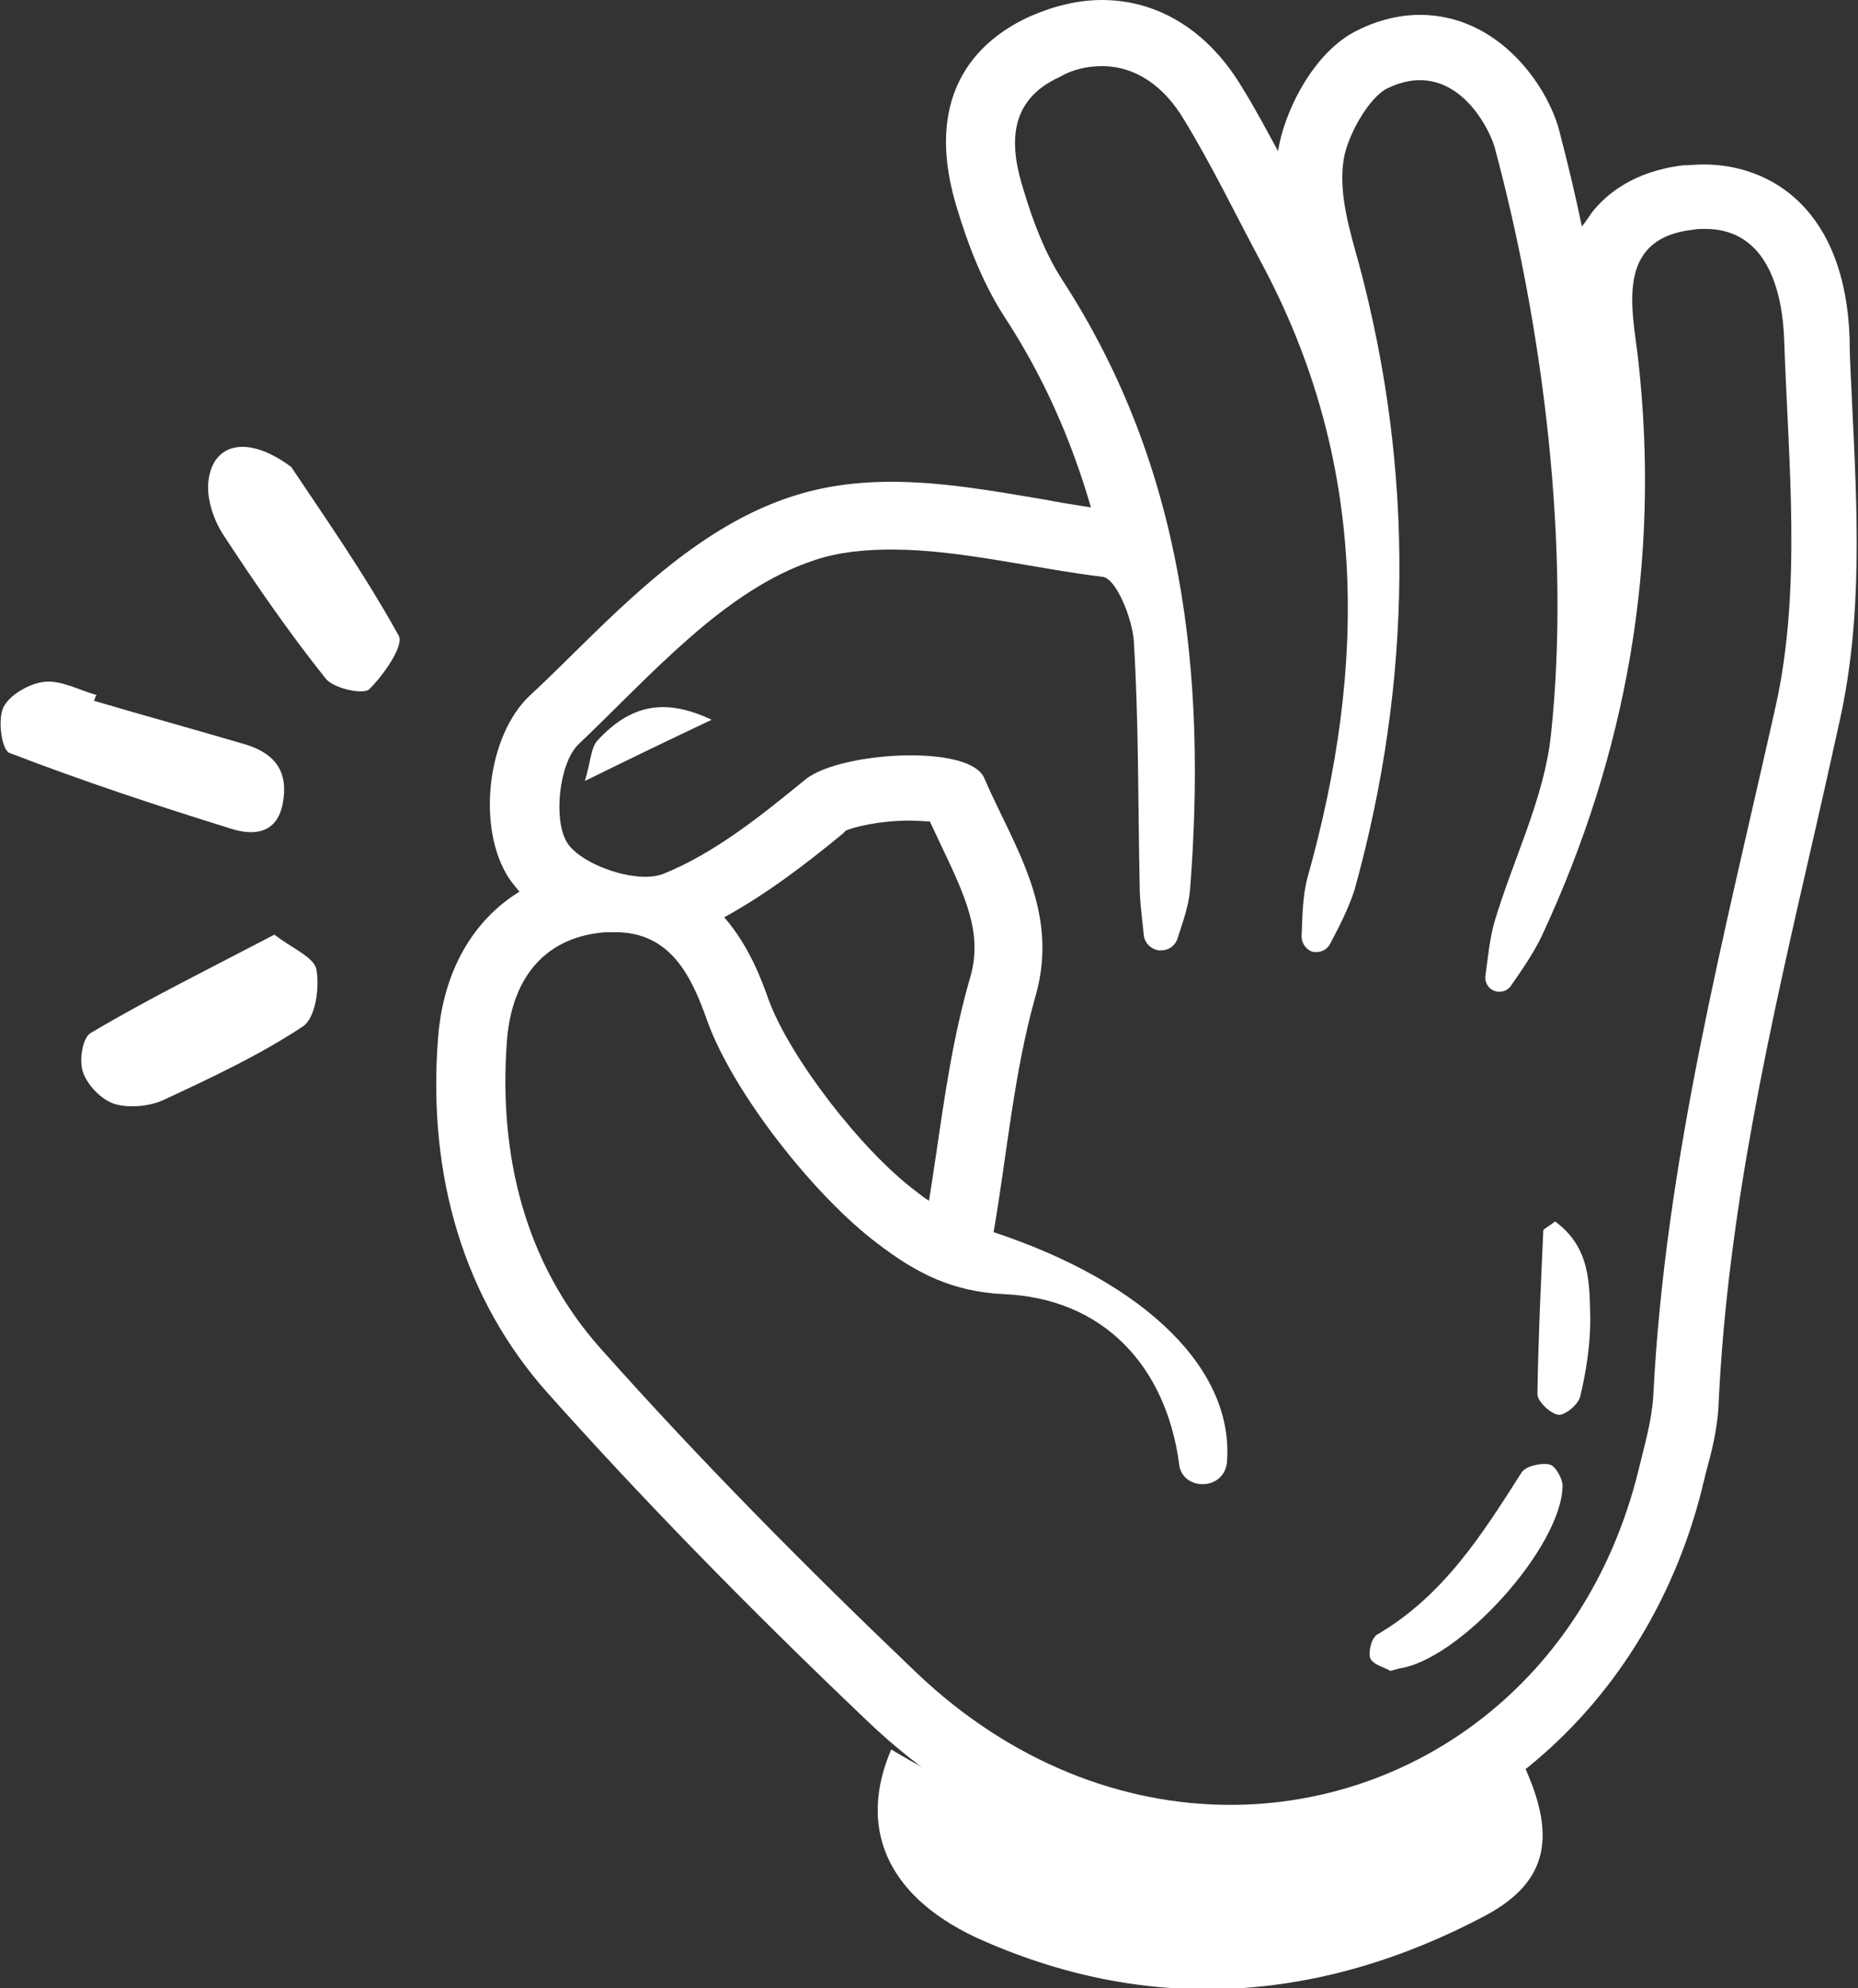 <?xml version="1.0" encoding="UTF-8"?>
<svg xmlns="http://www.w3.org/2000/svg" width="43" height="46" viewBox="0 0 43 46" fill="none">
  <rect x="0" y="0" width="43" height="46" fill="#333333" stroke="none"/>
  <path d="M2.175 16.213C3.341 16.557 4.525 16.882 5.691 17.226C6.37 17.436 6.681 17.857 6.545 18.584C6.409 19.31 5.846 19.329 5.36 19.176C3.632 18.641 1.903 18.067 0.214 17.417C0.039 17.341 -0.058 16.652 0.078 16.366C0.214 16.079 0.68 15.811 1.029 15.773C1.418 15.735 1.826 15.964 2.234 16.079C2.195 16.136 2.195 16.174 2.175 16.213Z" fill="white"></path>
  <path d="M6.739 10.802C7.439 11.854 8.41 13.23 9.225 14.702C9.361 14.932 8.876 15.62 8.546 15.945C8.41 16.079 7.71 15.926 7.536 15.697C6.681 14.626 5.904 13.498 5.166 12.37C4.953 12.045 4.797 11.586 4.817 11.204C4.875 10.305 5.652 9.999 6.739 10.802Z" fill="white"></path>
  <path d="M6.351 21.623C6.739 21.929 7.264 22.14 7.322 22.426C7.4 22.847 7.303 23.554 7.011 23.746C6.001 24.415 4.894 24.931 3.787 25.447C3.457 25.6 2.991 25.638 2.661 25.543C2.35 25.447 2.039 25.122 1.923 24.816C1.826 24.549 1.903 24.013 2.098 23.899C3.418 23.115 4.817 22.426 6.351 21.623Z" fill="white"></path>
  <path d="M32.182 38.658C32.066 38.582 31.794 38.525 31.716 38.372C31.658 38.238 31.735 37.894 31.871 37.817C33.406 36.919 34.299 35.504 35.212 34.07C35.309 33.917 35.659 33.84 35.853 33.879C35.989 33.898 36.163 34.204 36.163 34.376C36.144 35.791 33.775 38.41 32.376 38.601C32.337 38.62 32.299 38.62 32.182 38.658Z" fill="white"></path>
  <path d="M35.989 28.258C36.824 28.869 36.785 29.73 36.804 30.533C36.804 31.125 36.707 31.737 36.571 32.311C36.532 32.483 36.222 32.751 36.066 32.731C35.892 32.712 35.581 32.426 35.581 32.254C35.6 30.992 35.659 29.73 35.717 28.468C35.717 28.43 35.853 28.372 35.989 28.258Z" fill="white"></path>
  <path d="M13.537 18.067C13.673 17.608 13.673 17.303 13.828 17.131C14.586 16.308 15.382 16.136 16.47 16.652C15.499 17.111 14.664 17.513 13.537 18.067Z" fill="white"></path>
  <path d="M25.501 1.53C26.278 1.53 26.938 1.988 27.404 2.772C28.045 3.824 28.589 4.952 29.172 6.042C31.658 10.649 31.638 15.41 30.259 20.304C30.143 20.744 30.143 21.203 30.123 21.662C30.123 21.834 30.24 21.987 30.395 22.025C30.415 22.025 30.453 22.025 30.473 22.025C30.609 22.025 30.725 21.948 30.784 21.834C30.997 21.432 31.211 21.012 31.347 20.591C32.687 15.773 32.745 10.917 31.444 6.08C31.23 5.315 30.978 4.474 31.094 3.709C31.172 3.155 31.677 2.256 32.104 2.046C32.376 1.912 32.629 1.855 32.862 1.855C33.93 1.855 34.493 3.059 34.59 3.403C35.717 7.59 36.358 12.695 35.892 17.016C35.736 18.469 35.018 19.884 34.59 21.317C34.474 21.719 34.435 22.159 34.377 22.579C34.357 22.732 34.454 22.885 34.59 22.924C34.629 22.943 34.668 22.943 34.707 22.943C34.823 22.943 34.92 22.885 34.979 22.79C35.231 22.426 35.484 22.063 35.678 21.662C37.659 17.417 38.436 12.963 37.911 8.298C37.776 7.15 37.368 5.525 39.174 5.315C39.271 5.296 39.368 5.296 39.465 5.296C40.903 5.296 41.252 6.749 41.291 7.858C41.388 10.687 41.699 13.613 41.097 16.328C39.912 21.623 38.533 26.862 38.261 32.311C38.222 32.904 38.047 33.477 37.911 34.051C36.688 38.945 32.706 41.756 28.473 41.756C25.986 41.756 23.403 40.781 21.228 38.716C18.684 36.288 16.217 33.802 13.887 31.183C12.139 29.214 11.537 26.709 11.731 24.09C11.828 22.771 12.488 21.681 14.023 21.566C14.1 21.566 14.159 21.566 14.236 21.566C15.518 21.566 16.004 22.579 16.373 23.631C16.975 25.294 18.859 27.684 20.315 28.774C21.189 29.443 22.024 29.883 23.229 29.94C25.52 30.036 26.977 31.584 27.288 33.859V33.879C27.327 34.184 27.579 34.337 27.831 34.337C28.103 34.337 28.356 34.165 28.395 33.84C28.57 31.718 26.569 29.692 22.995 28.506C23.306 26.709 23.462 24.816 23.967 23.038C24.53 21.069 23.462 19.578 22.782 18.01C22.627 17.628 21.889 17.475 21.073 17.475C20.14 17.475 19.072 17.685 18.645 18.029C17.616 18.87 16.528 19.75 15.324 20.228C15.207 20.266 15.071 20.285 14.935 20.285C14.294 20.285 13.401 19.922 13.129 19.501C12.799 18.985 12.935 17.666 13.382 17.226C15.071 15.62 16.761 13.651 18.839 12.963C19.402 12.771 20.024 12.714 20.645 12.714C22.219 12.714 23.928 13.154 25.52 13.345C25.831 13.383 26.2 14.301 26.239 14.817C26.355 16.691 26.336 18.584 26.375 20.457C26.375 20.859 26.433 21.241 26.472 21.643C26.491 21.815 26.627 21.948 26.802 21.987H26.822C26.841 21.987 26.86 21.987 26.88 21.987C27.035 21.987 27.191 21.891 27.249 21.719C27.365 21.356 27.501 20.992 27.54 20.61C27.929 15.62 27.404 10.821 24.588 6.481C24.18 5.85 23.908 5.124 23.695 4.416C23.364 3.384 23.306 2.333 24.53 1.778C24.821 1.606 25.171 1.53 25.501 1.53ZM25.501 0C24.957 0 24.394 0.134 23.831 0.382C22.821 0.841 21.267 2.007 22.16 4.856C22.374 5.564 22.704 6.481 23.229 7.303C24.122 8.661 24.782 10.133 25.248 11.739C24.879 11.682 24.51 11.624 24.122 11.548C22.976 11.357 21.811 11.146 20.626 11.146C19.771 11.146 19.014 11.261 18.315 11.49C16.256 12.16 14.605 13.804 13.149 15.238C12.838 15.544 12.546 15.83 12.255 16.098C11.265 17.035 11.032 19.157 11.77 20.304C11.847 20.419 11.925 20.515 12.022 20.629C10.934 21.298 10.255 22.484 10.138 24.013C9.886 27.244 10.76 30.074 12.663 32.215C14.78 34.586 17.208 37.091 20.102 39.844C22.452 42.081 25.404 43.323 28.434 43.323C33.658 43.323 38.047 39.767 39.388 34.452C39.407 34.337 39.446 34.242 39.465 34.127C39.601 33.63 39.757 33.056 39.776 32.426C39.99 27.99 40.961 23.765 41.99 19.291C42.184 18.45 42.379 17.57 42.573 16.691C43.117 14.263 42.981 11.777 42.864 9.349C42.845 8.852 42.806 8.336 42.806 7.839C42.709 4.856 41 3.805 39.426 3.805C39.271 3.805 39.116 3.824 38.96 3.824C37.814 3.958 37.173 4.493 36.843 4.914C36.766 5.028 36.688 5.143 36.61 5.239C36.455 4.493 36.28 3.766 36.086 3.021C35.814 1.988 34.688 0.344 32.862 0.344C32.396 0.344 31.91 0.459 31.444 0.688C30.376 1.185 29.696 2.658 29.579 3.499C29.308 3.002 29.036 2.485 28.725 1.988C27.948 0.707 26.802 0 25.501 0ZM19.577 19.215C19.752 19.138 20.335 18.985 21.053 18.985C21.247 18.985 21.403 19.004 21.519 19.004C21.597 19.176 21.694 19.367 21.772 19.54C22.374 20.801 22.743 21.623 22.452 22.618C22.063 23.956 21.869 25.313 21.675 26.633C21.616 27.034 21.558 27.416 21.5 27.78C21.403 27.722 21.306 27.646 21.209 27.569C19.927 26.613 18.276 24.453 17.79 23.134C17.635 22.694 17.344 21.891 16.761 21.222C17.771 20.668 18.684 19.96 19.5 19.291L19.577 19.215Z" fill="white"></path>
  <path d="M20.626 40.475C25.423 43.343 30.298 43.801 35.212 40.723C36.028 42.425 35.872 43.515 34.377 44.318C30.551 46.344 26.55 46.631 22.568 44.815C20.471 43.821 19.869 42.234 20.626 40.475Z" fill="white"></path>
</svg>
